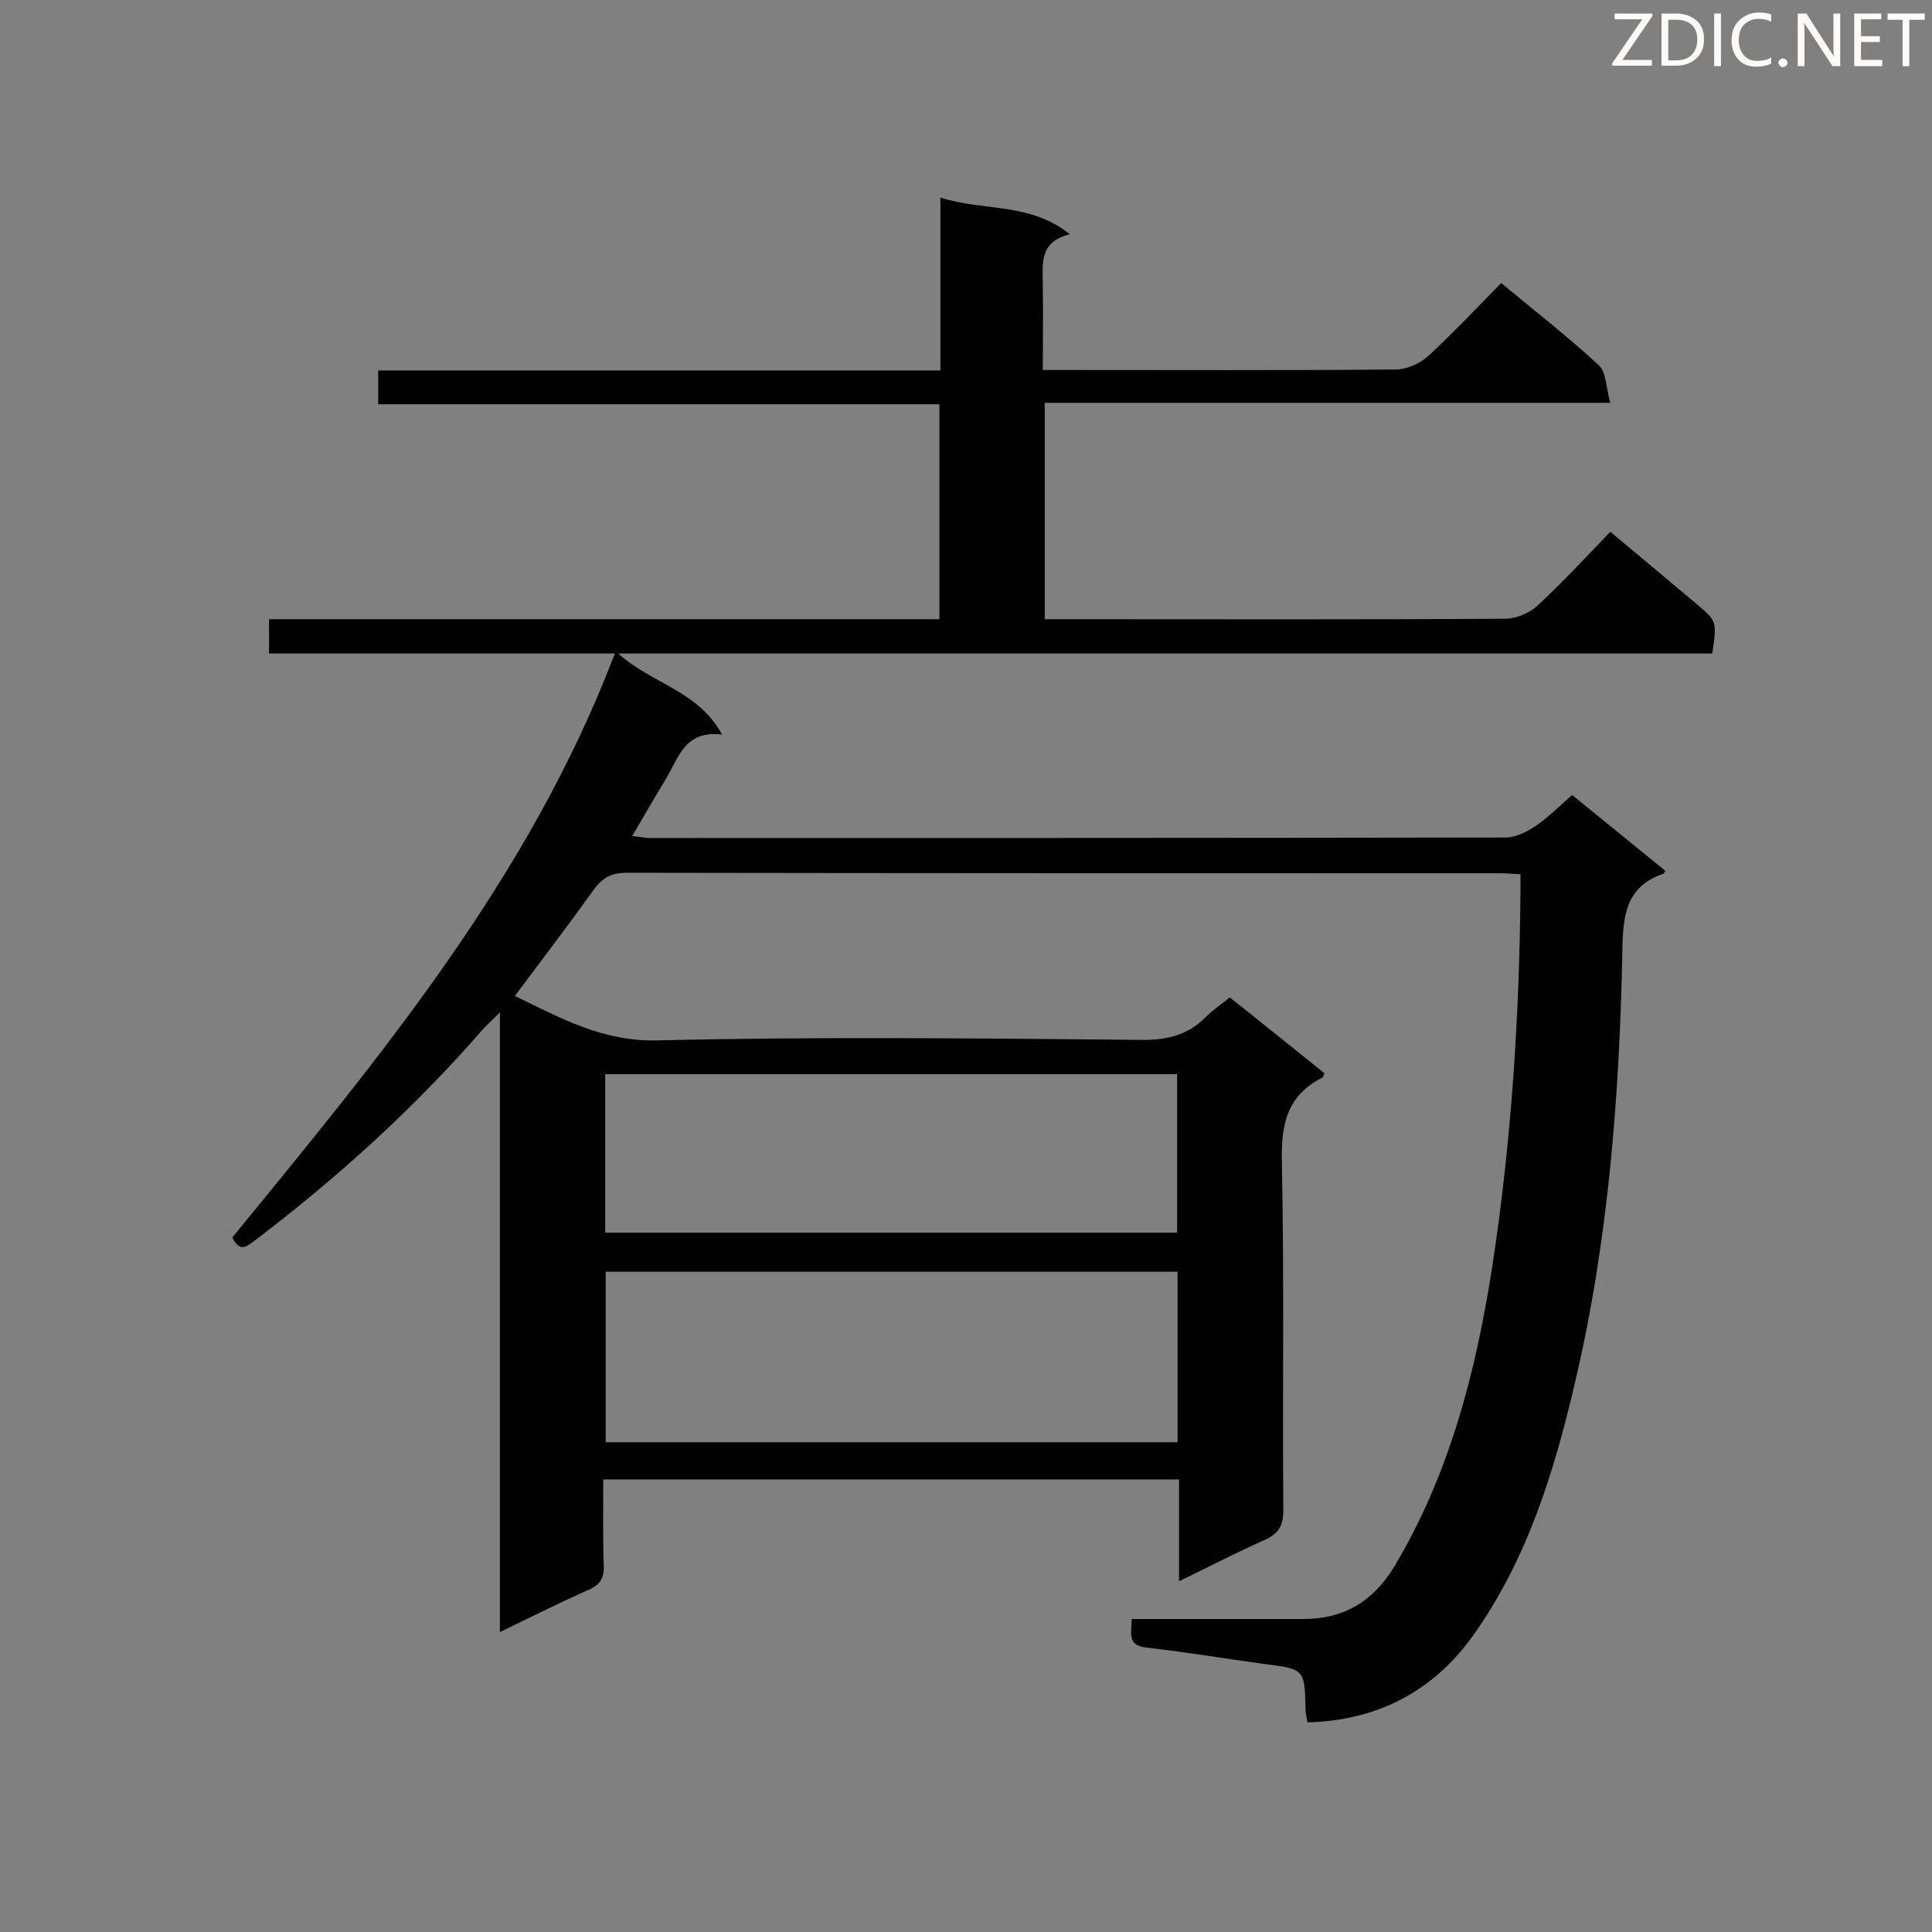 <svg enable-background="new 0 0 400 400" viewBox="0 0 400 400" xmlns="http://www.w3.org/2000/svg"><rect x="0" y="0" width="400" height="400" fill="#808080" stroke="none"/><path d="m103.5 337.9c0-42.9 0-85 0-128.3-1.7 1.7-2.7 2.6-3.7 3.7-14.1 16.2-29.9 30.5-47 43.5-1.8 1.4-3.2 2.5-4.7-.6 30.5-37.3 61.5-74.4 79.2-120.9-24.1 0-47.7 0-71.6 0 0-2.5 0-4.6 0-7.1h138.8c0-15 0-29.5 0-44.5-38.7 0-77.3 0-116.2 0 0-2.5 0-4.5 0-7h116.4c0-11.9 0-23.4 0-35.8 9 2.9 18.4.9 26.8 7.6-6.5 1.6-5.6 6.3-5.6 10.6.1 5.7 0 11.3 0 17.5h4.6c22.8 0 45.6.1 68.5-.1 2.2 0 4.9-1.2 6.6-2.7 5.2-4.8 10.1-10 15.2-15.2 7 5.8 13.8 11.1 20.2 17 1.6 1.5 1.5 4.7 2.4 7.8-39.6 0-78.2 0-117.1 0v44.8h4.3c30.4 0 60.8.1 91.1-.1 2.2 0 5-1.2 6.6-2.7 5.1-4.7 9.9-9.9 15.1-15.3 6.1 5.1 12 10 17.8 14.9 4.3 3.6 4.3 3.7 3.3 10.3-75.1 0-150.4 0-226.5 0 7 6.3 16.6 7.7 21.5 16.8-7.7-1-9 4.8-11.6 9.1-2.3 3.8-4.5 7.6-7 11.9 1.4.1 2.6.4 3.7.4 59 0 118.1 0 177.1-.1 2 0 4.3-1.1 6.1-2.3 2.7-1.8 5-4.2 7.7-6.5 6.5 5.3 12.9 10.5 19.3 15.7-.3.4-.3.6-.4.6-7.7 2.6-8.4 8.5-8.5 15.8-.6 30.2-2.9 60.4-9.9 89.9-4.3 18.4-9.9 36.4-21 52-8.3 11.6-19.8 17.6-34.3 18-.2-1.1-.4-1.9-.4-2.7-.2-8.4-.2-8.3-8.6-9.4-8.2-1.1-16.3-2.5-24.5-3.4-3.9-.5-2.9-3-2.9-5.9h4.7 30.8c8.4 0 14.5-3.6 18.9-10.9 11.4-19.1 16.8-40.1 20.2-61.7 4-26 5.7-52.1 5.9-78.4 0-1 0-1.9 0-3.2-1.7-.1-3.1-.2-4.5-.2-60.2 0-120.4 0-180.6-.1-3.1 0-4.9 1-6.7 3.4-5.3 7.4-10.8 14.6-16.4 22.1 9.5 4.6 18.2 9.5 29.6 9.2 33.5-.8 67-.4 100.5-.1 5.2 0 9.4-1.1 13-4.8 1.4-1.4 3.1-2.5 4.9-4 6.6 5.2 13.1 10.5 19.6 15.7-.2.4-.2.8-.4.9-7.4 3.7-8.6 9.8-8.4 17.6.5 24 .1 47.9.3 71.9 0 3.2-.9 4.9-3.8 6.2-5.8 2.6-11.5 5.5-17.8 8.6 0-7.3 0-14.1 0-21.1-39.9 0-79.3 0-119.2 0 0 6.1-.1 12 .1 17.9.1 2.5-.8 3.9-3 4.9-5.9 2.6-11.9 5.6-18.5 8.8zm140.3-39.3c0-11.9 0-23.6 0-35.3-39.7 0-79.1 0-118.4 0v35.3zm-118.5-43.4h118.4c0-11.1 0-22 0-32.8-39.7 0-78.9 0-118.4 0z" fill="#010101"/><g fill="#fcfbfa"><path d="m342.2 3.2-6.3 9.2h6.1v1.2h-8.2v-.5l6.2-9.1h-5.7v-1.2h7.8v.4z"/><path d="m344 13.7v-10.9h3.1c1.6 0 3 .5 4.1 1.4 1.1 1 1.6 2.2 1.6 3.9s-.5 3-1.6 4-2.5 1.5-4.2 1.5h-3zm1.4-9.6v8.4h1.6c1.4 0 2.5-.4 3.2-1.1.8-.8 1.2-1.8 1.2-3.2s-.4-2.4-1.2-3.1-1.8-1-3.1-1z"/><path d="m356.3 2.8v10.9h-1.4v-10.9z"/><path d="m366.6 13.2c-.8.4-1.8.6-3 .6-1.6 0-2.8-.5-3.7-1.5s-1.4-2.3-1.4-3.9c0-1.7.5-3.2 1.6-4.2s2.4-1.6 4-1.6c1 0 1.9.1 2.6.4v1.5c-.8-.4-1.6-.6-2.6-.6-1.2 0-2.2.4-3 1.2s-1.1 1.9-1.1 3.3c0 1.3.4 2.3 1.1 3.1s1.6 1.1 2.8 1.1c1.1 0 2-.2 2.8-.7v1.3z"/><path d="m368.2 13c0-.3.1-.5.3-.6.2-.2.4-.3.6-.3.3 0 .5.1.7.3s.3.4.3.6-.1.5-.3.6c-.2.2-.4.3-.7.3s-.5-.1-.6-.3c-.2-.2-.3-.4-.3-.6z"/><path d="m381.1 13.7h-1.7l-5.5-8.4c-.2-.2-.3-.5-.4-.7 0 .2.1.8.1 1.5v7.6h-1.4v-10.9h1.8l5.3 8.3c.3.4.4.6.4.8 0-.3-.1-.8-.1-1.6v-7.5h1.4v10.9z"/><path d="m389.7 13.7h-5.8v-10.9h5.6v1.2h-4.2v3.5h3.9v1.2h-3.9v3.7h4.4z"/><path d="m398.4 4.1h-3.1v9.6h-1.4v-9.6h-3.1v-1.3h7.7v1.3z"/></g></svg>